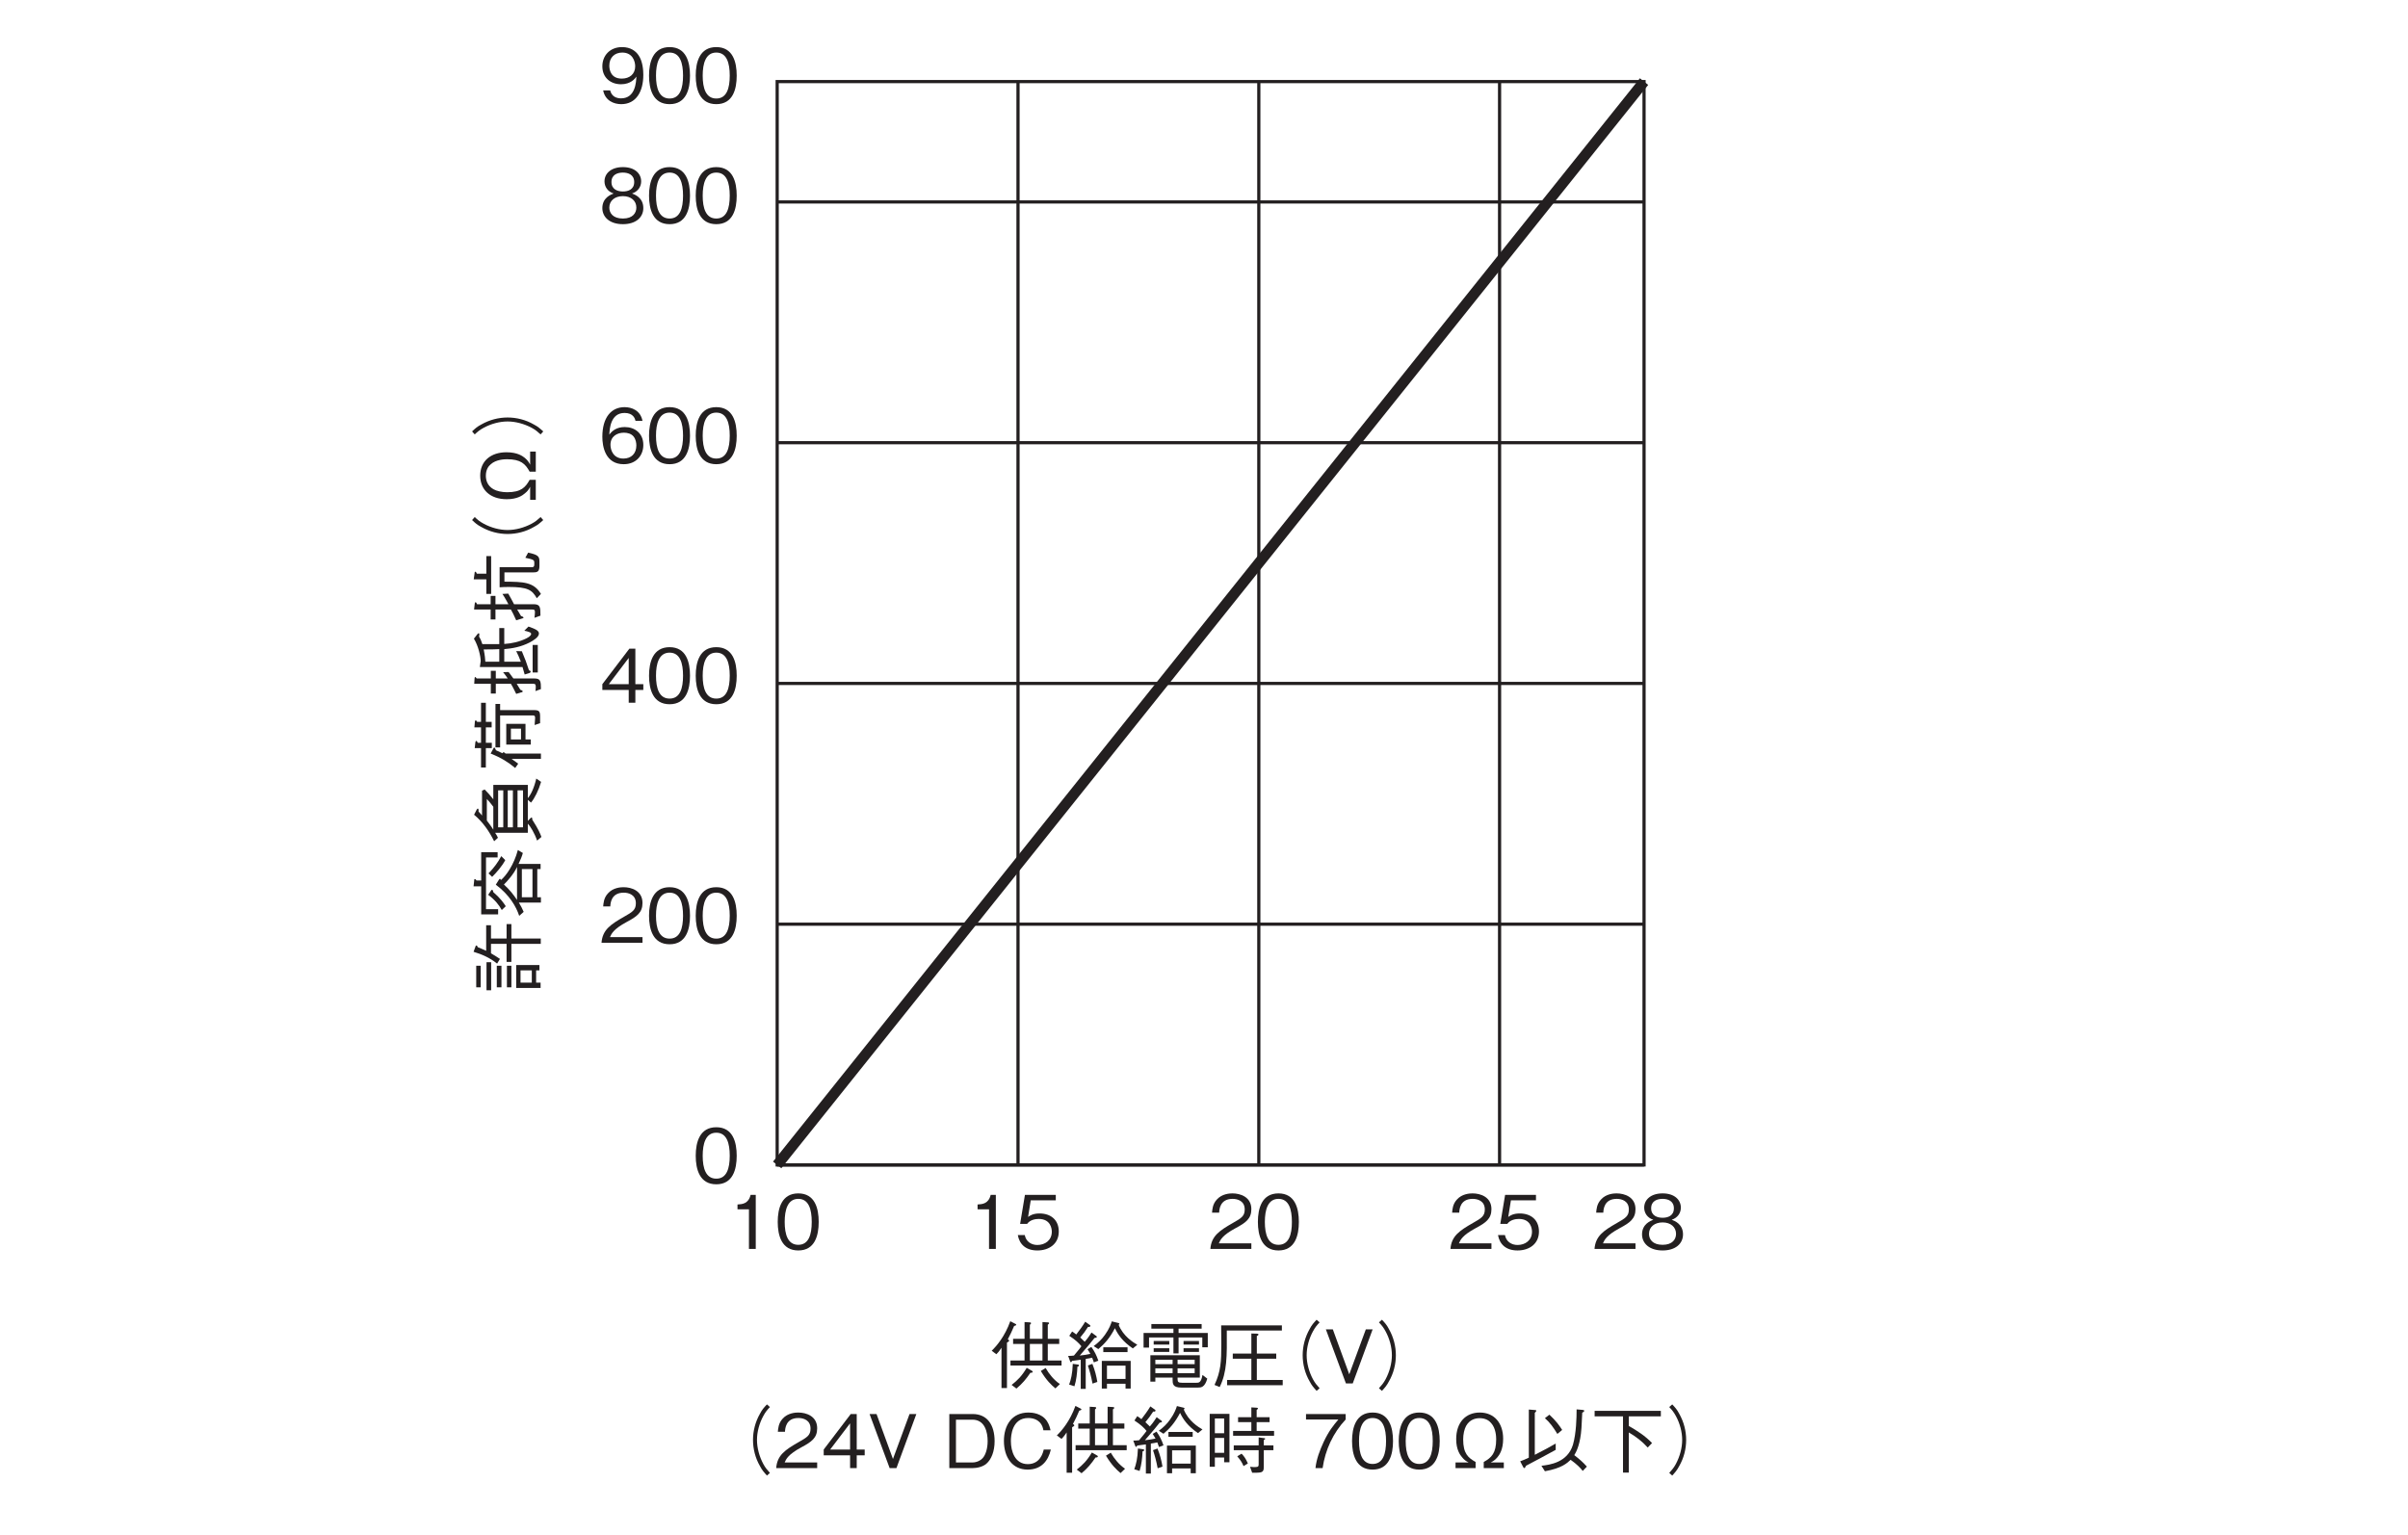 <?xml version="1.0" encoding="UTF-8"?>
<svg xmlns="http://www.w3.org/2000/svg" xmlns:xlink="http://www.w3.org/1999/xlink" width="226.77pt" height="144.57pt" viewBox="0 0 226.77 144.57" version="1.2">
<defs>
<g>
<symbol overflow="visible" id="glyph0-0">
<path style="stroke:none;" d="M 0.703 0.844 L 6.281 0.844 L 6.281 -6.141 L 0.703 -6.141 Z M 3.5 -2.938 L 1.266 -5.797 L 5.719 -5.797 Z M 3.719 -2.656 L 5.938 -5.516 L 5.938 0.203 Z M 1.266 0.484 L 3.5 -2.375 L 5.719 0.484 Z M 1.047 -5.516 L 3.266 -2.656 L 1.047 0.203 Z M 1.047 -5.516 "/>
</symbol>
<symbol overflow="visible" id="glyph0-1">
<path style="stroke:none;" d="M 2.594 0 L 2.594 -5.094 L 2.109 -5.094 C 1.906 -4.25 1.328 -4.219 0.875 -4.188 L 0.875 -3.734 L 1.953 -3.734 L 1.953 0 Z M 2.594 0 "/>
</symbol>
<symbol overflow="visible" id="glyph0-2">
<path style="stroke:none;" d="M 4.125 -2.547 C 4.125 -3.828 3.766 -5.234 2.203 -5.234 C 0.641 -5.234 0.266 -3.828 0.266 -2.547 C 0.266 -1.266 0.641 0.141 2.203 0.141 C 3.766 0.141 4.125 -1.266 4.125 -2.547 Z M 3.469 -2.547 C 3.469 -1.359 3.188 -0.391 2.203 -0.391 C 1.219 -0.391 0.922 -1.359 0.922 -2.547 C 0.922 -3.688 1.203 -4.719 2.203 -4.719 C 3.188 -4.719 3.469 -3.734 3.469 -2.547 Z M 3.469 -2.547 "/>
</symbol>
<symbol overflow="visible" id="glyph0-3">
<path style="stroke:none;" d="M 4.125 -1.641 C 4.125 -2.75 3.359 -3.344 2.312 -3.344 C 1.703 -3.344 1.406 -3.141 1.234 -3.016 L 1.484 -4.578 L 3.844 -4.578 L 3.844 -5.094 L 0.938 -5.094 L 0.484 -2.359 L 1.141 -2.359 C 1.422 -2.75 1.922 -2.828 2.234 -2.828 C 3.391 -2.828 3.469 -1.859 3.469 -1.625 C 3.469 -0.812 2.828 -0.375 2.109 -0.375 C 1.531 -0.375 1.031 -0.703 0.922 -1.312 L 0.266 -1.312 C 0.422 -0.438 1.016 0.141 2.109 0.141 C 3.203 0.141 4.125 -0.469 4.125 -1.641 Z M 4.125 -1.641 "/>
</symbol>
<symbol overflow="visible" id="glyph0-4">
<path style="stroke:none;" d="M 4.047 0 L 4.047 -0.531 L 0.984 -0.531 C 1.125 -0.844 1.297 -1.281 2.578 -1.969 C 3.516 -2.469 4.047 -2.844 4.047 -3.75 C 4.047 -4.906 3 -5.234 2.266 -5.234 C 2.016 -5.234 1.281 -5.203 0.797 -4.656 C 0.391 -4.219 0.375 -3.719 0.344 -3.422 L 1.016 -3.422 C 1.031 -3.703 1.078 -4.719 2.281 -4.719 C 2.766 -4.719 3.422 -4.516 3.422 -3.719 C 3.422 -3.078 3.078 -2.891 2.312 -2.453 C 1.031 -1.719 0.281 -1.219 0.188 0 Z M 4.047 0 "/>
</symbol>
<symbol overflow="visible" id="glyph0-5">
<path style="stroke:none;" d="M 4.125 -1.375 C 4.125 -2.359 3.312 -2.656 3.062 -2.75 C 3.625 -2.938 3.922 -3.391 3.922 -3.891 C 3.922 -4.609 3.344 -5.234 2.203 -5.234 C 1.094 -5.234 0.469 -4.641 0.469 -3.891 C 0.469 -3.375 0.781 -2.922 1.328 -2.75 C 1.094 -2.656 0.266 -2.359 0.266 -1.375 C 0.266 -0.531 0.953 0.141 2.203 0.141 C 3.422 0.141 4.125 -0.5 4.125 -1.375 Z M 3.266 -3.828 C 3.266 -3.109 2.672 -2.938 2.203 -2.938 C 1.719 -2.938 1.125 -3.125 1.125 -3.828 C 1.125 -4.531 1.703 -4.719 2.203 -4.719 C 2.688 -4.719 3.266 -4.531 3.266 -3.828 Z M 3.469 -1.422 C 3.469 -0.922 3.141 -0.391 2.203 -0.391 C 1.25 -0.391 0.922 -0.922 0.922 -1.422 C 0.922 -2.078 1.453 -2.5 2.203 -2.5 C 2.984 -2.5 3.469 -2.047 3.469 -1.422 Z M 3.469 -1.422 "/>
</symbol>
<symbol overflow="visible" id="glyph0-6">
<path style="stroke:none;" d="M 4.125 -1.203 L 4.125 -1.75 L 3.375 -1.75 L 3.375 -5.094 L 2.812 -5.094 L 0.266 -1.75 L 0.266 -1.203 L 2.75 -1.203 L 2.75 0 L 3.375 0 L 3.375 -1.203 Z M 2.75 -1.75 L 0.875 -1.75 L 2.75 -4.219 Z M 2.75 -1.75 "/>
</symbol>
<symbol overflow="visible" id="glyph0-7">
<path style="stroke:none;" d="M 4.125 -1.672 C 4.125 -2.797 3.297 -3.359 2.375 -3.359 C 1.625 -3.359 1.188 -3.016 0.922 -2.641 C 0.953 -3.156 1.016 -4.688 2.359 -4.688 C 3.188 -4.688 3.344 -4.141 3.391 -3.938 L 4.047 -3.938 C 3.859 -4.938 3.016 -5.234 2.359 -5.234 C 1.094 -5.234 0.266 -4.25 0.266 -2.438 C 0.266 -1.547 0.531 0.141 2.281 0.141 C 3.422 0.141 4.125 -0.656 4.125 -1.672 Z M 3.469 -1.625 C 3.469 -0.859 2.984 -0.391 2.25 -0.391 C 1.312 -0.391 1.031 -1.172 1.031 -1.688 C 1.031 -2.469 1.641 -2.828 2.297 -2.828 C 2.641 -2.828 3 -2.734 3.219 -2.453 C 3.422 -2.188 3.469 -1.844 3.469 -1.625 Z M 3.469 -1.625 "/>
</symbol>
<symbol overflow="visible" id="glyph0-8">
<path style="stroke:none;" d="M 4.125 -2.625 C 4.125 -3.016 4.078 -3.891 3.672 -4.469 C 3.422 -4.844 2.938 -5.234 2.125 -5.234 C 0.984 -5.234 0.266 -4.438 0.266 -3.422 C 0.266 -2.312 1.094 -1.734 2.016 -1.734 C 2.953 -1.734 3.344 -2.266 3.469 -2.453 C 3.453 -1.938 3.375 -0.406 2.031 -0.406 C 1.203 -0.406 1.062 -0.969 1 -1.156 L 0.344 -1.156 C 0.531 -0.188 1.344 0.141 2.047 0.141 C 3.438 0.141 4.125 -1.031 4.125 -2.625 Z M 3.359 -3.422 C 3.359 -2.688 2.828 -2.266 2.094 -2.266 C 1.094 -2.266 0.922 -3.047 0.922 -3.484 C 0.922 -4.266 1.438 -4.719 2.141 -4.719 C 3.109 -4.719 3.359 -3.906 3.359 -3.422 Z M 3.359 -3.422 "/>
</symbol>
<symbol overflow="visible" id="glyph0-9">
<path style="stroke:none;" d="M 6.703 -1.688 L 6.703 -2.156 L 5.406 -2.156 L 5.406 -3.719 L 6.484 -3.719 L 6.484 -4.203 L 5.406 -4.203 L 5.406 -5.531 C 5.469 -5.578 5.531 -5.625 5.531 -5.672 C 5.531 -5.75 5.438 -5.75 5.406 -5.75 L 4.906 -5.781 L 4.906 -4.203 L 3.719 -4.203 L 3.719 -5.531 C 3.766 -5.562 3.828 -5.609 3.828 -5.672 C 3.828 -5.734 3.766 -5.75 3.719 -5.75 L 3.219 -5.781 L 3.219 -4.203 L 2.141 -4.203 L 2.141 -3.719 L 3.219 -3.719 L 3.219 -2.156 L 1.891 -2.156 L 1.891 -1.688 Z M 4.906 -2.156 L 3.719 -2.156 L 3.719 -3.719 L 4.906 -3.719 Z M 6.547 0.062 C 5.984 -0.328 5.547 -0.859 5.203 -1.453 L 4.75 -1.172 C 5.281 -0.281 5.766 0.172 6.125 0.469 Z M 2.438 -5.531 C 2.438 -5.562 2.391 -5.594 2.359 -5.609 L 1.875 -5.859 C 1.359 -4.422 0.594 -3.531 0.125 -3.078 L 0.562 -2.75 C 0.797 -2.984 0.891 -3.125 1.047 -3.359 L 1.047 0.438 L 1.562 0.438 L 1.562 -3.844 C 1.75 -3.969 1.766 -3.969 1.766 -4.016 C 1.766 -4.078 1.703 -4.125 1.641 -4.156 C 1.875 -4.609 2.031 -4.906 2.234 -5.406 C 2.406 -5.453 2.438 -5.484 2.438 -5.531 Z M 3.984 -1.094 C 3.984 -1.156 3.922 -1.188 3.891 -1.203 L 3.422 -1.469 C 2.969 -0.703 2.562 -0.297 2 0.141 L 2.453 0.484 C 3.016 0.016 3.375 -0.422 3.766 -1 C 3.844 -1 3.984 -1 3.984 -1.094 Z M 3.984 -1.094 "/>
</symbol>
<symbol overflow="visible" id="glyph0-10">
<path style="stroke:none;" d="M 6.234 0.484 L 6.234 -2.125 L 3.516 -2.125 L 3.516 0.484 L 4 0.484 L 4 0.031 L 5.75 0.031 L 5.75 0.484 Z M 5.75 -0.422 L 4 -0.422 L 4 -1.672 L 5.75 -1.672 Z M 3.188 -2.141 C 3.016 -2.656 2.828 -3.016 2.531 -3.438 L 2.172 -3.219 C 2.344 -2.969 2.391 -2.844 2.438 -2.781 C 2.109 -2.703 1.828 -2.672 1.438 -2.625 C 2.062 -3.328 2.625 -4.016 2.828 -4.281 C 2.938 -4.297 3.047 -4.312 3.047 -4.375 C 3.047 -4.422 3.016 -4.469 2.969 -4.484 L 2.547 -4.797 C 2.25 -4.328 2.047 -4.078 1.906 -3.922 C 1.609 -4.219 1.578 -4.25 1.484 -4.328 C 1.766 -4.656 1.969 -4.938 2.219 -5.328 C 2.312 -5.312 2.438 -5.312 2.438 -5.422 C 2.438 -5.469 2.406 -5.484 2.391 -5.5 L 1.953 -5.812 C 1.703 -5.391 1.406 -5 1.109 -4.609 C 0.938 -4.75 0.844 -4.812 0.719 -4.891 L 0.453 -4.484 C 1.047 -4.094 1.359 -3.797 1.594 -3.5 C 1.469 -3.328 1.375 -3.203 0.891 -2.625 C 0.656 -2.594 0.531 -2.594 0.344 -2.594 L 0.516 -2.125 C 0.531 -2.078 0.562 -2 0.609 -2 C 0.641 -2 0.656 -2.016 0.719 -2.125 C 0.906 -2.156 1.266 -2.203 1.531 -2.234 L 1.531 0.516 L 2 0.516 L 2 -2.312 C 2.25 -2.344 2.375 -2.375 2.609 -2.422 C 2.656 -2.297 2.688 -2.203 2.766 -1.984 Z M 1.375 -1.688 C 1.375 -1.766 1.266 -1.781 1.234 -1.781 L 0.781 -1.844 C 0.75 -0.906 0.609 -0.359 0.438 0.109 L 0.938 0.266 C 1.125 -0.328 1.188 -0.953 1.219 -1.578 C 1.281 -1.594 1.375 -1.625 1.375 -1.688 Z M 6.859 -3.641 C 6.484 -3.859 5.531 -4.438 5.094 -5.531 C 5.125 -5.531 5.172 -5.562 5.172 -5.609 C 5.172 -5.672 5.109 -5.688 5.031 -5.703 L 4.453 -5.844 C 4.391 -5.625 4.219 -5.141 3.812 -4.578 C 3.516 -4.156 3.156 -3.812 2.75 -3.516 L 3.188 -3.234 C 3.75 -3.703 4.266 -4.266 4.75 -5.203 C 5.031 -4.609 5.469 -3.953 6.438 -3.297 Z M 5.938 -2.953 L 5.938 -3.406 L 3.656 -3.406 L 3.656 -2.953 Z M 3.094 -0.141 C 3 -0.703 2.875 -1.219 2.625 -1.844 L 2.203 -1.688 C 2.391 -1.125 2.516 -0.641 2.641 0.016 Z M 3.094 -0.141 "/>
</symbol>
<symbol overflow="visible" id="glyph0-11">
<path style="stroke:none;" d="M 5.766 -0.547 L 5.766 -2.656 L 1.109 -2.656 L 1.109 -0.172 L 1.578 -0.172 L 1.578 -0.547 L 3.203 -0.547 L 3.203 -0.375 C 3.203 0.016 3.203 0.391 4.016 0.391 L 5.594 0.391 C 5.859 0.391 6.234 0.391 6.469 -0.453 L 6.016 -0.797 C 5.891 -0.062 5.672 -0.062 5.438 -0.062 L 4.094 -0.062 C 3.75 -0.062 3.672 -0.141 3.672 -0.391 L 3.672 -0.547 Z M 1.578 -1.812 L 1.578 -2.234 L 3.203 -2.234 L 3.203 -1.812 Z M 5.281 -1.812 L 3.672 -1.812 L 3.672 -2.234 L 5.281 -2.234 Z M 1.578 -0.969 L 1.578 -1.422 L 3.203 -1.422 L 3.203 -0.969 Z M 3.672 -0.969 L 3.672 -1.422 L 5.281 -1.422 L 5.281 -0.969 Z M 3.281 -2.828 L 3.766 -2.828 L 3.766 -4.328 L 6 -4.328 L 6 -3.406 L 6.516 -3.406 L 6.516 -4.75 L 3.766 -4.75 L 3.766 -5.156 L 5.938 -5.156 L 5.938 -5.594 L 1.203 -5.594 L 1.203 -5.156 L 3.281 -5.156 L 3.281 -4.75 L 0.469 -4.75 L 0.469 -3.375 L 0.984 -3.375 L 0.984 -4.328 L 3.281 -4.328 Z M 2.891 -3.656 L 2.891 -4 L 1.422 -4 L 1.422 -3.656 Z M 2.891 -2.969 L 2.891 -3.312 L 1.422 -3.312 L 1.422 -2.969 Z M 5.688 -3.656 L 5.688 -4 L 4.234 -4 L 4.234 -3.656 Z M 5.688 -2.969 L 5.688 -3.312 L 4.234 -3.312 L 4.234 -2.969 Z M 5.688 -2.969 "/>
</symbol>
<symbol overflow="visible" id="glyph0-12">
<path style="stroke:none;" d="M 6.594 0.172 L 6.594 -0.328 L 4.156 -0.328 L 4.156 -2.328 L 5.984 -2.328 L 5.984 -2.812 L 4.156 -2.812 L 4.156 -4.469 C 4.219 -4.484 4.312 -4.547 4.312 -4.609 C 4.312 -4.672 4.219 -4.672 4.188 -4.688 L 3.641 -4.703 L 3.641 -2.812 L 1.891 -2.812 L 1.891 -2.328 L 3.641 -2.328 L 3.641 -0.328 L 1.359 -0.328 L 1.359 0.172 Z M 6.516 -4.984 L 6.516 -5.469 L 0.797 -5.469 C 0.812 -4.281 0.812 -4 0.812 -3.688 C 0.812 -2.047 0.766 -1.141 0.172 0.141 L 0.656 0.344 C 1.359 -1.078 1.344 -2.562 1.328 -4.984 Z M 6.516 -4.984 "/>
</symbol>
<symbol overflow="visible" id="glyph0-13">
<path style="stroke:none;" d="M 6.297 -6 C 6.016 -5.703 5.844 -5.516 5.641 -5.125 C 5.203 -4.359 4.984 -3.5 4.984 -2.656 C 4.984 -1.812 5.203 -0.938 5.641 -0.188 C 5.844 0.203 6.016 0.391 6.297 0.703 L 6.578 0.453 C 6.312 0.156 6.156 -0.016 5.953 -0.391 C 5.578 -1.094 5.359 -1.906 5.359 -2.656 C 5.359 -3.406 5.578 -4.219 5.953 -4.906 C 6.156 -5.281 6.312 -5.469 6.578 -5.75 Z M 6.297 -6 "/>
</symbol>
<symbol overflow="visible" id="glyph0-14">
<path style="stroke:none;" d="M 4.594 -5.094 L 3.953 -5.094 L 2.391 -0.859 L 0.844 -5.094 L 0.188 -5.094 L 2.078 0 L 2.719 0 Z M 4.594 -5.094 "/>
</symbol>
<symbol overflow="visible" id="glyph0-15">
<path style="stroke:none;" d="M 0.688 0.703 C 0.969 0.391 1.141 0.203 1.344 -0.188 C 1.781 -0.938 2 -1.812 2 -2.656 C 2 -3.5 1.781 -4.359 1.344 -5.125 C 1.141 -5.516 0.969 -5.703 0.688 -6 L 0.406 -5.75 C 0.672 -5.469 0.828 -5.281 1.031 -4.906 C 1.406 -4.219 1.625 -3.406 1.625 -2.656 C 1.625 -1.906 1.406 -1.094 1.031 -0.391 C 0.828 -0.016 0.672 0.156 0.406 0.453 Z M 0.688 0.703 "/>
</symbol>
<symbol overflow="visible" id="glyph0-16">
<path style="stroke:none;" d=""/>
</symbol>
<symbol overflow="visible" id="glyph0-17">
<path style="stroke:none;" d="M 4.859 -2.531 C 4.859 -4.047 4.188 -5.094 2.781 -5.094 L 0.594 -5.094 L 0.594 0 L 2.781 0 C 3.172 0 3.75 -0.109 4.094 -0.422 C 4.547 -0.812 4.859 -1.578 4.859 -2.531 Z M 4.203 -2.547 C 4.203 -1.844 4.016 -1.25 3.734 -0.938 C 3.562 -0.734 3.188 -0.531 2.766 -0.531 L 1.219 -0.531 L 1.219 -4.562 L 2.766 -4.562 C 3.953 -4.562 4.203 -3.375 4.203 -2.547 Z M 4.203 -2.547 "/>
</symbol>
<symbol overflow="visible" id="glyph0-18">
<path style="stroke:none;" d="M 4.859 -1.75 L 4.188 -1.75 C 4.125 -1.484 3.875 -0.375 2.688 -0.375 C 1.484 -0.375 1.094 -1.562 1.094 -2.547 C 1.094 -3.031 1.188 -4.719 2.734 -4.719 C 3.281 -4.719 4 -4.5 4.156 -3.562 L 4.828 -3.562 C 4.781 -3.75 4.719 -4.078 4.484 -4.438 C 3.984 -5.172 3.094 -5.234 2.75 -5.234 C 1.172 -5.234 0.438 -4.016 0.438 -2.562 C 0.438 -1.047 1.203 0.141 2.672 0.141 C 3.969 0.141 4.609 -0.688 4.859 -1.75 Z M 4.859 -1.75 "/>
</symbol>
<symbol overflow="visible" id="glyph0-19">
<path style="stroke:none;" d="M 0.562 -0.125 L 1.047 -0.125 L 1.047 -1 L 1.922 -1 L 1.922 -0.547 L 2.422 -0.547 L 2.422 -5.109 L 0.562 -5.109 Z M 1.922 -3.281 L 1.047 -3.281 L 1.047 -4.672 L 1.922 -4.672 Z M 1.922 -1.438 L 1.047 -1.438 L 1.047 -2.844 L 1.922 -2.844 Z M 4.484 -4.797 L 3.234 -4.797 L 3.234 -4.328 L 4.484 -4.328 L 4.484 -3.5 L 2.766 -3.5 L 2.766 -3.047 L 6.625 -3.047 L 6.625 -3.5 L 4.984 -3.5 L 4.984 -4.328 L 6.203 -4.328 L 6.203 -4.797 L 4.984 -4.797 L 4.984 -5.484 C 5.078 -5.547 5.109 -5.578 5.109 -5.609 C 5.109 -5.672 5.031 -5.688 4.984 -5.688 L 4.484 -5.719 Z M 2.828 -1.688 L 5.172 -1.688 L 5.172 -0.391 C 5.172 -0.203 5.172 -0.094 4.828 -0.094 C 4.766 -0.094 4.609 -0.094 4.359 -0.125 L 4.562 0.438 C 4.812 0.438 5.203 0.438 5.328 0.406 C 5.594 0.359 5.656 0.203 5.656 -0.109 L 5.656 -1.688 L 6.562 -1.688 L 6.562 -2.141 L 5.656 -2.141 L 5.656 -2.641 C 5.766 -2.703 5.781 -2.719 5.781 -2.766 C 5.781 -2.812 5.734 -2.828 5.625 -2.828 L 5.172 -2.891 L 5.172 -2.141 L 2.828 -2.141 Z M 3.156 -1.109 C 3.484 -0.734 3.609 -0.516 3.75 -0.188 L 4.156 -0.438 C 3.953 -0.922 3.75 -1.172 3.562 -1.359 Z M 3.156 -1.109 "/>
</symbol>
<symbol overflow="visible" id="glyph0-20">
<path style="stroke:none;" d="M 4.062 -4.578 L 4.062 -5.094 L 0.328 -5.094 L 0.328 -4.578 L 3.375 -4.578 C 2.906 -4.016 2.484 -3.516 1.984 -2.453 C 1.625 -1.672 1.312 -0.859 1.219 0 L 1.891 0 C 2.141 -1.719 2.875 -3.312 4.062 -4.578 Z M 4.062 -4.578 "/>
</symbol>
<symbol overflow="visible" id="glyph0-21">
<path style="stroke:none;" d="M 4.531 -0.531 C 4.812 -0.672 4.953 -0.781 5.172 -1.031 C 5.344 -1.25 5.703 -1.719 5.703 -2.766 C 5.703 -4.234 4.875 -5.234 3.5 -5.234 C 2.172 -5.234 1.281 -4.297 1.281 -2.734 C 1.281 -1.734 1.641 -1.25 1.828 -1.031 C 2.031 -0.781 2.172 -0.672 2.453 -0.531 L 1.219 -0.531 L 1.219 0 L 3.109 0 L 3.109 -0.578 C 2.406 -0.969 1.938 -1.375 1.938 -2.703 C 1.938 -3.188 2.047 -3.672 2.219 -3.984 C 2.562 -4.578 3.094 -4.703 3.5 -4.703 C 4.062 -4.703 4.406 -4.453 4.578 -4.234 C 5.016 -3.75 5.047 -2.969 5.047 -2.719 C 5.047 -1.406 4.609 -0.984 3.875 -0.578 L 3.875 0 L 5.766 0 L 5.766 -0.531 Z M 4.531 -0.531 "/>
</symbol>
<symbol overflow="visible" id="glyph0-22">
<path style="stroke:none;" d="M 4.281 -3.594 C 4.016 -4.016 3.672 -4.484 3.078 -5.031 L 2.656 -4.703 C 3.156 -4.266 3.453 -3.828 3.828 -3.219 Z M 6.609 -0.141 C 6.234 -0.562 5.891 -0.859 5.422 -1.219 C 5.562 -1.453 5.891 -2 6.047 -3.234 C 6.094 -3.609 6.094 -3.625 6.172 -5.219 C 6.25 -5.266 6.359 -5.312 6.359 -5.391 C 6.359 -5.469 6.281 -5.469 6.188 -5.484 L 5.641 -5.531 C 5.641 -4.766 5.609 -3.281 5.297 -2.203 C 4.781 -0.516 3.109 -0.312 2.328 -0.219 L 2.656 0.297 C 4.234 0.016 4.75 -0.469 5.078 -0.781 C 5.672 -0.359 5.984 -0.031 6.219 0.266 Z M 3.672 -1.719 L 3.672 -2.312 C 3.188 -2.031 2.625 -1.719 1.703 -1.25 L 1.703 -5.203 C 1.766 -5.266 1.844 -5.344 1.844 -5.406 C 1.844 -5.469 1.734 -5.469 1.719 -5.469 L 1.141 -5.516 L 1.141 -0.984 C 0.734 -0.797 0.594 -0.734 0.328 -0.641 L 0.594 -0.125 C 0.656 -0.016 0.672 0 0.703 0 C 0.781 0 0.828 -0.109 0.875 -0.219 C 1.812 -0.703 2.75 -1.219 3.672 -1.719 Z M 3.672 -1.719 "/>
</symbol>
<symbol overflow="visible" id="glyph0-23">
<path style="stroke:none;" d="M 6.594 -4.875 L 6.594 -5.391 L 0.359 -5.391 L 0.359 -4.875 L 3.031 -4.875 L 3.031 0.422 L 3.578 0.422 L 3.578 -3.359 C 4.297 -2.922 4.766 -2.578 5.359 -1.938 L 5.766 -2.359 C 5.141 -3.016 4.375 -3.516 3.578 -3.969 L 3.578 -4.875 Z M 6.594 -4.875 "/>
</symbol>
<symbol overflow="visible" id="glyph1-0">
<path style="stroke:none;" d="M 0.844 -0.703 L 0.844 -6.281 L -6.141 -6.281 L -6.141 -0.703 Z M -2.938 -3.5 L -5.797 -1.266 L -5.797 -5.719 Z M -2.656 -3.719 L -5.516 -5.938 L 0.203 -5.938 Z M 0.484 -1.266 L -2.375 -3.5 L 0.484 -5.719 Z M -5.516 -1.047 L -2.656 -3.266 L 0.203 -1.047 Z M -5.516 -1.047 "/>
</symbol>
<symbol overflow="visible" id="glyph1-1">
<path style="stroke:none;" d="M -2.297 -6.625 L -2.75 -6.625 L -2.75 -5.266 L -4.219 -5.266 L -4.219 -6.516 L -4.672 -6.516 L -4.672 -4.109 C -5.047 -4.281 -5.312 -4.391 -5.469 -4.453 C -5.5 -4.547 -5.531 -4.609 -5.594 -4.609 C -5.656 -4.609 -5.672 -4.547 -5.688 -4.484 L -5.859 -4.016 C -5.094 -3.781 -4.375 -3.484 -3.641 -2.906 L -3.375 -3.344 C -3.547 -3.453 -3.812 -3.641 -4.219 -3.875 L -4.219 -4.766 L -2.75 -4.766 L -2.75 -3.062 L -2.297 -3.062 L -2.297 -4.766 L 0.469 -4.766 L 0.469 -5.266 L -2.297 -5.266 Z M -2.297 -2.703 L -2.719 -2.703 L -2.719 -0.672 L -2.297 -0.672 Z M 0.344 -2.766 L -1.844 -2.766 L -1.844 -0.609 L 0.453 -0.609 L 0.453 -1.109 L 0.031 -1.109 L 0.031 -2.266 L 0.344 -2.266 Z M -0.375 -2.266 L -0.375 -1.109 L -1.438 -1.109 L -1.438 -2.266 Z M -5.188 -2.703 L -5.609 -2.703 L -5.609 -0.672 L -5.188 -0.672 Z M -4.203 -3.031 L -4.641 -3.031 L -4.641 -0.391 L -4.203 -0.391 Z M -3.234 -2.703 L -3.672 -2.703 L -3.672 -0.672 L -3.234 -0.672 Z M -3.234 -2.703 "/>
</symbol>
<symbol overflow="visible" id="glyph1-2">
<path style="stroke:none;" d="M -1.688 -6.625 C -2.047 -5.25 -2.797 -4.188 -3.297 -3.781 C -3.297 -3.828 -3.297 -3.906 -3.375 -3.906 C -3.422 -3.906 -3.453 -3.859 -3.469 -3.828 L -3.766 -3.359 C -2.469 -2.391 -1.844 -1.281 -1.562 -0.422 L -1.141 -0.797 C -1.281 -1.109 -1.406 -1.375 -1.594 -1.672 L 0.484 -1.672 L 0.484 -2.172 L 0.141 -2.172 L 0.141 -4.828 L 0.453 -4.828 L 0.453 -5.312 L -1.625 -5.312 C -1.422 -5.734 -1.297 -6.047 -1.219 -6.344 Z M -1.766 -5.031 L -1.766 -1.922 C -2.094 -2.406 -2.438 -2.859 -3 -3.375 C -2.703 -3.656 -2.047 -4.391 -1.766 -5.031 Z M -0.312 -4.828 L -0.312 -2.172 L -1.312 -2.172 L -1.312 -4.828 Z M -3.25 -6.047 C -3.562 -5.469 -3.906 -4.984 -4.453 -4.422 L -4.109 -4.094 C -3.688 -4.516 -3.156 -5.125 -2.875 -5.672 Z M -3.594 -6.422 L -5.141 -6.422 L -5.141 -3.75 L -5.578 -3.75 C -5.609 -3.781 -5.672 -3.891 -5.734 -3.891 C -5.797 -3.891 -5.797 -3.828 -5.797 -3.797 L -5.859 -3.203 L -5.141 -3.203 L -5.141 -0.562 L -3.547 -0.562 L -3.547 -1.047 L -4.688 -1.047 L -4.688 -5.922 L -3.594 -5.922 Z M -4.125 -2.875 C -4.156 -2.875 -4.203 -2.844 -4.219 -2.797 L -4.484 -2.406 C -3.797 -1.891 -3.453 -1.422 -3.203 -0.969 L -2.828 -1.328 C -3.016 -1.625 -3.344 -2.094 -4 -2.656 C -4.031 -2.797 -4.047 -2.875 -4.125 -2.875 Z M -4.125 -2.875 "/>
</symbol>
<symbol overflow="visible" id="glyph1-3">
<path style="stroke:none;" d="M 0.047 -6.375 C -0.156 -5.5 -0.453 -4.875 -0.75 -4.531 L -0.75 -5.781 L -4 -5.781 L -4 -4.422 C -4.312 -4.812 -4.5 -5.031 -4.812 -5.344 L -5.062 -5.234 L -5.062 -2.891 C -5.172 -3.031 -5.25 -3.125 -5.391 -3.266 C -5.375 -3.5 -5.406 -3.547 -5.469 -3.547 C -5.5 -3.547 -5.531 -3.5 -5.562 -3.453 L -5.812 -2.969 C -5 -2.297 -4.391 -1.422 -3.922 -0.469 L -3.562 -0.797 C -3.641 -0.969 -3.719 -1.109 -3.828 -1.266 L -0.75 -1.266 L -0.75 -2.125 C -0.516 -1.891 -0.109 -1.219 0.125 -0.531 L 0.531 -0.875 C 0.422 -1.172 0.266 -1.578 -0.328 -2.5 C -0.328 -2.609 -0.328 -2.703 -0.406 -2.703 C -0.422 -2.703 -0.438 -2.703 -0.469 -2.672 L -0.75 -2.391 L -0.75 -4.375 L -0.453 -4.109 C -0.109 -4.516 0.266 -5.266 0.5 -6.062 Z M -3.062 -1.781 L -3.547 -1.781 L -3.547 -5.266 L -3.062 -5.266 Z M -2.156 -1.781 L -2.641 -1.781 L -2.641 -5.266 L -2.156 -5.266 Z M -1.719 -1.781 L -1.719 -5.266 L -1.203 -5.266 L -1.203 -1.781 Z M -4.609 -4.453 C -4.406 -4.234 -4.234 -4.031 -4 -3.719 L -4 -1.562 C -4.219 -1.922 -4.547 -2.328 -4.609 -2.422 Z M -4.609 -4.453 "/>
</symbol>
<symbol overflow="visible" id="glyph1-4">
<path style="stroke:none;" d="M -0.969 -4.547 L -2.781 -4.547 L -2.781 -2.594 L -0.469 -2.594 L -0.469 -3.078 L -0.969 -3.078 Z M -1.391 -4.094 L -1.391 -3.078 L -2.344 -3.078 L -2.344 -4.094 Z M -4.703 -6.531 L -5.156 -6.531 L -5.156 -4.734 L -5.516 -4.734 C -5.609 -4.859 -5.609 -4.875 -5.656 -4.875 C -5.703 -4.875 -5.719 -4.828 -5.734 -4.781 L -5.781 -4.219 L -5.156 -4.219 L -5.156 -2.766 L -5.469 -2.766 C -5.516 -2.891 -5.547 -2.938 -5.609 -2.938 C -5.656 -2.938 -5.672 -2.859 -5.688 -2.828 L -5.75 -2.266 L -5.156 -2.266 L -5.156 -0.438 L -4.703 -0.438 L -4.703 -2.266 L -4.141 -2.266 L -4.141 -2.766 L -4.703 -2.766 L -4.703 -4.219 L -4.156 -4.219 L -4.156 -4.734 L -4.703 -4.734 Z M -3.359 -6.422 L -3.797 -6.422 L -3.797 -2.328 L -3.359 -2.328 L -3.359 -5.344 L -0.328 -5.344 C -0.172 -5.344 -0.062 -5.344 -0.062 -5.109 C -0.062 -5 -0.078 -4.844 -0.109 -4.438 L 0.406 -4.609 L 0.406 -5.219 C 0.406 -5.734 0.328 -5.844 -0.203 -5.844 L -3.359 -5.844 Z M -3.906 -2.312 C -3.953 -2.312 -3.984 -2.266 -4.016 -2.188 L -4.25 -1.75 C -3.219 -1.344 -2.562 -0.906 -1.938 -0.391 L -1.656 -0.797 C -1.844 -0.938 -2.094 -1.125 -2.281 -1.25 L 0.484 -1.25 L 0.484 -1.75 L -2.844 -1.75 C -2.906 -1.797 -2.984 -1.875 -3.031 -1.875 C -3.094 -1.875 -3.109 -1.812 -3.141 -1.781 C -3.375 -1.891 -3.469 -1.938 -3.75 -2.062 C -3.844 -2.281 -3.859 -2.312 -3.906 -2.312 Z M -3.906 -2.312 "/>
</symbol>
<symbol overflow="visible" id="glyph1-5">
<path style="stroke:none;" d="M -0.688 -6.734 L -1.078 -6.344 C -0.938 -6.312 -0.734 -6.266 -0.625 -6.219 C -0.578 -6.203 -0.438 -6.156 -0.438 -6.047 C -0.438 -5.859 -0.703 -5.719 -0.906 -5.609 C -1.547 -5.297 -2.25 -5.141 -2.969 -5.094 L -2.969 -6.594 L -3.438 -6.594 L -3.438 -5.078 C -3.75 -5.078 -4.672 -5.078 -5.031 -5.078 C -5.141 -5.422 -5.219 -5.594 -5.344 -5.797 C -5.328 -5.844 -5.312 -5.938 -5.312 -5.969 C -5.312 -6.047 -5.344 -6.109 -5.375 -6.109 C -5.391 -6.109 -5.438 -6.078 -5.484 -6.031 L -5.828 -5.594 C -5.406 -4.906 -5.188 -3.906 -5.188 -3.484 L -5.266 -2.922 L -1.25 -2.922 C -1.172 -2.672 -1.125 -2.469 -1.047 -2.219 L -0.594 -2.359 C -0.531 -2.375 -0.484 -2.422 -0.484 -2.484 C -0.484 -2.578 -0.578 -2.594 -0.641 -2.609 C -0.844 -3.25 -1.031 -3.75 -1.312 -4.406 L -1.844 -4.422 C -1.688 -4.109 -1.562 -3.828 -1.406 -3.422 L -2.969 -3.422 L -2.969 -4.609 C -2.203 -4.672 -1.406 -4.812 -0.578 -5.234 C -0.25 -5.406 0.297 -5.734 0.297 -6.078 C 0.297 -6.344 -0.016 -6.5 -0.688 -6.734 Z M -3.438 -4.609 L -3.438 -3.422 L -4.75 -3.422 C -4.766 -3.688 -4.797 -4.031 -4.906 -4.578 C -4.031 -4.578 -3.75 -4.594 -3.438 -4.609 Z M -3.766 -2.562 L -4.234 -2.562 L -4.234 -1.844 L -5.562 -1.844 C -5.594 -1.875 -5.672 -1.984 -5.703 -1.984 C -5.734 -1.984 -5.766 -1.938 -5.766 -1.844 L -5.797 -1.344 L -4.234 -1.344 L -4.234 -0.422 L -3.766 -0.422 L -3.766 -1.344 L -2.344 -1.344 C -2.094 -0.922 -1.953 -0.594 -1.844 -0.391 L -1.391 -0.531 C -1.328 -0.531 -1.234 -0.562 -1.234 -0.625 C -1.234 -0.703 -1.328 -0.734 -1.453 -0.781 C -1.531 -0.906 -1.594 -1.016 -1.797 -1.344 L -0.312 -1.344 C -0.109 -1.344 0 -1.344 0 -1.078 C 0 -0.938 -0.016 -0.797 -0.031 -0.656 L 0.484 -0.844 C 0.484 -1.578 0.453 -1.844 -0.125 -1.844 L -2.109 -1.844 C -2.328 -2.156 -2.484 -2.344 -2.562 -2.453 L -3.078 -2.438 C -2.922 -2.234 -2.781 -2.062 -2.641 -1.844 L -3.766 -1.844 Z M 0.188 -5 L -0.297 -5 L -0.297 -2.406 L 0.188 -2.406 Z M 0.188 -5 "/>
</symbol>
<symbol overflow="visible" id="glyph1-6">
<path style="stroke:none;" d="M -4.203 -6.391 L -4.656 -6.391 L -4.656 -4.734 L -5.547 -4.734 C -5.594 -4.844 -5.641 -4.922 -5.703 -4.922 C -5.75 -4.922 -5.766 -4.844 -5.766 -4.766 L -5.844 -4.203 L -4.656 -4.203 L -4.656 -2.828 L -4.203 -2.828 Z M -0.719 -6.719 L -0.984 -6.234 C -0.141 -6.062 -0.141 -6 -0.141 -5.734 L -0.141 -5.609 C -0.141 -5.406 -0.203 -5.344 -0.391 -5.344 L -3.406 -5.344 L -3.406 -3.453 C -3.156 -3.469 -2.938 -3.484 -2.562 -3.484 C -0.75 -3.484 -0.344 -3.203 0.094 -2.422 L 0.484 -2.828 C -0.203 -3.969 -1.172 -3.969 -2.953 -3.984 L -2.953 -4.859 L -0.219 -4.859 C 0.188 -4.859 0.344 -4.953 0.344 -5.5 L 0.344 -5.797 C 0.344 -6.328 0.312 -6.5 -0.719 -6.719 Z M -2.594 -2.859 L -3.141 -2.828 C -2.906 -2.484 -2.578 -1.859 -2.578 -1.859 L -3.797 -1.859 L -3.797 -2.641 L -4.25 -2.641 L -4.25 -1.859 L -5.531 -1.859 C -5.547 -1.906 -5.609 -2.047 -5.672 -2.047 C -5.734 -2.047 -5.734 -1.969 -5.75 -1.906 L -5.812 -1.359 L -4.25 -1.359 L -4.25 -0.422 L -3.797 -0.422 L -3.797 -1.359 L -2.344 -1.359 C -2.188 -1.094 -2.094 -0.891 -1.844 -0.344 L -1.281 -0.516 C -1.219 -0.531 -1.156 -0.547 -1.156 -0.594 C -1.156 -0.672 -1.328 -0.734 -1.391 -0.75 C -1.484 -0.922 -1.734 -1.328 -1.75 -1.359 L -0.375 -1.359 C -0.188 -1.359 -0.078 -1.359 -0.078 -1.125 C -0.078 -0.953 -0.109 -0.734 -0.125 -0.578 L 0.438 -0.781 C 0.438 -1.578 0.422 -1.859 -0.203 -1.859 L -2.047 -1.859 C -2.109 -2 -2.5 -2.703 -2.594 -2.859 Z M -2.594 -2.859 "/>
</symbol>
<symbol overflow="visible" id="glyph1-7">
<path style="stroke:none;" d="M -6 -6.297 C -5.703 -6.016 -5.516 -5.844 -5.125 -5.641 C -4.359 -5.203 -3.5 -4.984 -2.656 -4.984 C -1.812 -4.984 -0.938 -5.203 -0.188 -5.641 C 0.203 -5.844 0.391 -6.016 0.703 -6.297 L 0.453 -6.578 C 0.156 -6.312 -0.016 -6.156 -0.391 -5.953 C -1.094 -5.578 -1.906 -5.359 -2.656 -5.359 C -3.406 -5.359 -4.219 -5.578 -4.906 -5.953 C -5.281 -6.156 -5.469 -6.312 -5.75 -6.578 Z M -6 -6.297 "/>
</symbol>
<symbol overflow="visible" id="glyph1-8">
<path style="stroke:none;" d="M -0.531 -4.531 C -0.672 -4.812 -0.781 -4.953 -1.031 -5.172 C -1.25 -5.344 -1.719 -5.703 -2.766 -5.703 C -4.234 -5.703 -5.234 -4.875 -5.234 -3.5 C -5.234 -2.172 -4.297 -1.281 -2.734 -1.281 C -1.734 -1.281 -1.25 -1.641 -1.031 -1.828 C -0.781 -2.031 -0.672 -2.172 -0.531 -2.453 L -0.531 -1.219 L 0 -1.219 L 0 -3.109 L -0.578 -3.109 C -0.969 -2.406 -1.375 -1.938 -2.703 -1.938 C -3.188 -1.938 -3.672 -2.047 -3.984 -2.219 C -4.578 -2.562 -4.703 -3.094 -4.703 -3.5 C -4.703 -4.062 -4.453 -4.406 -4.234 -4.578 C -3.75 -5.016 -2.969 -5.047 -2.719 -5.047 C -1.406 -5.047 -0.984 -4.609 -0.578 -3.875 L 0 -3.875 L 0 -5.766 L -0.531 -5.766 Z M -0.531 -4.531 "/>
</symbol>
<symbol overflow="visible" id="glyph1-9">
<path style="stroke:none;" d="M 0.703 -0.688 C 0.391 -0.969 0.203 -1.141 -0.188 -1.344 C -0.938 -1.781 -1.812 -2 -2.656 -2 C -3.5 -2 -4.359 -1.781 -5.125 -1.344 C -5.516 -1.141 -5.703 -0.969 -6 -0.688 L -5.75 -0.406 C -5.469 -0.672 -5.281 -0.828 -4.906 -1.031 C -4.219 -1.406 -3.406 -1.625 -2.656 -1.625 C -1.906 -1.625 -1.094 -1.406 -0.391 -1.031 C -0.016 -0.828 0.156 -0.672 0.453 -0.406 Z M 0.703 -0.688 "/>
</symbol>
</g>
</defs>
<g id="surface1">
<path style="fill:none;stroke-width:3;stroke-linecap:butt;stroke-linejoin:miter;stroke:rgb(13.73%,12.16%,12.549%);stroke-opacity:1;stroke-miterlimit:4;" d="M 956.48 344.113 L 956.48 1364.561 " transform="matrix(0.1,0,0,-0.1,0.222,144.141)"/>
<path style="fill:none;stroke-width:3;stroke-linecap:butt;stroke-linejoin:miter;stroke:rgb(13.73%,12.16%,12.549%);stroke-opacity:1;stroke-miterlimit:4;" d="M 1183.246 344.113 L 1183.246 1364.561 " transform="matrix(0.1,0,0,-0.1,0.222,144.141)"/>
<path style="fill:none;stroke-width:3;stroke-linecap:butt;stroke-linejoin:miter;stroke:rgb(13.73%,12.16%,12.549%);stroke-opacity:1;stroke-miterlimit:4;" d="M 1409.973 344.113 L 1409.973 1364.561 " transform="matrix(0.1,0,0,-0.1,0.222,144.141)"/>
<path style="fill:none;stroke-width:3;stroke-linecap:butt;stroke-linejoin:miter;stroke:rgb(13.73%,12.16%,12.549%);stroke-opacity:1;stroke-miterlimit:4;" d="M 729.675 344.113 L 1546.041 344.113 " transform="matrix(0.1,0,0,-0.1,0.222,144.141)"/>
<path style="fill:none;stroke-width:3;stroke-linecap:butt;stroke-linejoin:miter;stroke:rgb(13.73%,12.16%,12.549%);stroke-opacity:1;stroke-miterlimit:4;" d="M 729.675 570.879 L 1546.041 570.879 " transform="matrix(0.1,0,0,-0.1,0.222,144.141)"/>
<path style="fill:none;stroke-width:3;stroke-linecap:butt;stroke-linejoin:miter;stroke:rgb(13.73%,12.16%,12.549%);stroke-opacity:1;stroke-miterlimit:4;" d="M 729.675 797.645 L 1546.041 797.645 " transform="matrix(0.1,0,0,-0.1,0.222,144.141)"/>
<path style="fill:none;stroke-width:3;stroke-linecap:butt;stroke-linejoin:miter;stroke:rgb(13.73%,12.16%,12.549%);stroke-opacity:1;stroke-miterlimit:4;" d="M 729.675 1024.412 L 1546.041 1024.412 " transform="matrix(0.1,0,0,-0.1,0.222,144.141)"/>
<path style="fill:none;stroke-width:3;stroke-linecap:butt;stroke-linejoin:miter;stroke:rgb(13.73%,12.16%,12.549%);stroke-opacity:1;stroke-miterlimit:4;" d="M 1546.041 1364.561 L 729.675 1364.561 L 729.675 344.113 L 1546.041 344.113 Z M 1546.041 1364.561 " transform="matrix(0.1,0,0,-0.1,0.222,144.141)"/>
<path style="fill:none;stroke-width:3;stroke-linecap:butt;stroke-linejoin:miter;stroke:rgb(13.73%,12.16%,12.549%);stroke-opacity:1;stroke-miterlimit:4;" d="M 1546.041 1251.178 L 729.675 1251.178 " transform="matrix(0.1,0,0,-0.1,0.222,144.141)"/>
<g style="fill:rgb(13.73%,12.16%,12.549%);fill-opacity:1;">
  <use xlink:href="#glyph0-1" x="68.578" y="117.645"/>
  <use xlink:href="#glyph0-2" x="72.975" y="117.645"/>
</g>
<g style="fill:rgb(13.73%,12.16%,12.549%);fill-opacity:1;">
  <use xlink:href="#glyph0-1" x="91.187" y="117.645"/>
  <use xlink:href="#glyph0-3" x="95.584" y="117.645"/>
</g>
<g style="fill:rgb(13.73%,12.16%,12.549%);fill-opacity:1;">
  <use xlink:href="#glyph0-4" x="113.797" y="117.645"/>
  <use xlink:href="#glyph0-2" x="118.194" y="117.645"/>
</g>
<g style="fill:rgb(13.73%,12.16%,12.549%);fill-opacity:1;">
  <use xlink:href="#glyph0-4" x="136.407" y="117.645"/>
  <use xlink:href="#glyph0-3" x="140.804" y="117.645"/>
</g>
<g style="fill:rgb(13.73%,12.16%,12.549%);fill-opacity:1;">
  <use xlink:href="#glyph0-4" x="149.973" y="117.645"/>
  <use xlink:href="#glyph0-5" x="154.37" y="117.645"/>
</g>
<g style="fill:rgb(13.73%,12.16%,12.549%);fill-opacity:1;">
  <use xlink:href="#glyph0-2" x="65.253" y="111.414"/>
</g>
<g style="fill:rgb(13.73%,12.16%,12.549%);fill-opacity:1;">
  <use xlink:href="#glyph0-4" x="56.459" y="88.804"/>
  <use xlink:href="#glyph0-2" x="60.856" y="88.804"/>
  <use xlink:href="#glyph0-2" x="65.253" y="88.804"/>
</g>
<g style="fill:rgb(13.73%,12.16%,12.549%);fill-opacity:1;">
  <use xlink:href="#glyph0-6" x="56.459" y="66.194"/>
  <use xlink:href="#glyph0-2" x="60.856" y="66.194"/>
  <use xlink:href="#glyph0-2" x="65.253" y="66.194"/>
</g>
<g style="fill:rgb(13.73%,12.16%,12.549%);fill-opacity:1;">
  <use xlink:href="#glyph0-7" x="56.459" y="43.585"/>
  <use xlink:href="#glyph0-2" x="60.856" y="43.585"/>
  <use xlink:href="#glyph0-2" x="65.253" y="43.585"/>
</g>
<g style="fill:rgb(13.73%,12.16%,12.549%);fill-opacity:1;">
  <use xlink:href="#glyph0-5" x="56.459" y="20.975"/>
  <use xlink:href="#glyph0-2" x="60.856" y="20.975"/>
  <use xlink:href="#glyph0-2" x="65.253" y="20.975"/>
</g>
<g style="fill:rgb(13.73%,12.16%,12.549%);fill-opacity:1;">
  <use xlink:href="#glyph0-8" x="56.459" y="9.67"/>
  <use xlink:href="#glyph0-2" x="60.856" y="9.67"/>
  <use xlink:href="#glyph0-2" x="65.253" y="9.67"/>
</g>
<g style="fill:rgb(13.73%,12.16%,12.549%);fill-opacity:1;">
  <use xlink:href="#glyph1-1" x="50.457" y="93.669"/>
  <use xlink:href="#glyph1-2" x="50.457" y="86.69"/>
  <use xlink:href="#glyph1-3" x="50.457" y="79.711"/>
  <use xlink:href="#glyph1-4" x="50.457" y="72.731"/>
  <use xlink:href="#glyph1-5" x="50.457" y="65.752"/>
  <use xlink:href="#glyph1-6" x="50.457" y="58.773"/>
</g>
<g style="fill:rgb(13.73%,12.16%,12.549%);fill-opacity:1;">
  <use xlink:href="#glyph1-7" x="50.457" y="55.283"/>
  <use xlink:href="#glyph1-8" x="50.457" y="48.304"/>
  <use xlink:href="#glyph1-9" x="50.457" y="41.325"/>
</g>
<g style="fill:rgb(13.73%,12.16%,12.549%);fill-opacity:1;">
  <use xlink:href="#glyph0-9" x="93.267" y="130.311"/>
  <use xlink:href="#glyph0-10" x="100.246" y="130.311"/>
  <use xlink:href="#glyph0-11" x="107.225" y="130.311"/>
  <use xlink:href="#glyph0-12" x="114.204" y="130.311"/>
</g>
<g style="fill:rgb(13.73%,12.16%,12.549%);fill-opacity:1;">
  <use xlink:href="#glyph0-13" x="117.694" y="130.311"/>
  <use xlink:href="#glyph0-14" x="124.673" y="130.311"/>
  <use xlink:href="#glyph0-15" x="129.454" y="130.311"/>
</g>
<g style="fill:rgb(13.73%,12.16%,12.549%);fill-opacity:1;">
  <use xlink:href="#glyph0-13" x="65.929" y="138.287"/>
  <use xlink:href="#glyph0-4" x="72.909" y="138.287"/>
  <use xlink:href="#glyph0-6" x="77.306" y="138.287"/>
  <use xlink:href="#glyph0-14" x="81.702" y="138.287"/>
  <use xlink:href="#glyph0-16" x="86.483" y="138.287"/>
  <use xlink:href="#glyph0-17" x="88.807" y="138.287"/>
  <use xlink:href="#glyph0-18" x="94.105" y="138.287"/>
  <use xlink:href="#glyph0-9" x="99.402" y="138.287"/>
  <use xlink:href="#glyph0-10" x="106.381" y="138.287"/>
  <use xlink:href="#glyph0-19" x="113.36" y="138.287"/>
  <use xlink:href="#glyph0-16" x="120.34" y="138.287"/>
  <use xlink:href="#glyph0-20" x="122.664" y="138.287"/>
  <use xlink:href="#glyph0-2" x="127.061" y="138.287"/>
  <use xlink:href="#glyph0-2" x="131.457" y="138.287"/>
  <use xlink:href="#glyph0-21" x="135.854" y="138.287"/>
  <use xlink:href="#glyph0-22" x="142.834" y="138.287"/>
  <use xlink:href="#glyph0-23" x="149.813" y="138.287"/>
  <use xlink:href="#glyph0-15" x="156.792" y="138.287"/>
</g>
<path style="fill:none;stroke-width:10;stroke-linecap:butt;stroke-linejoin:miter;stroke:rgb(13.73%,12.16%,12.549%);stroke-opacity:1;stroke-miterlimit:4;" d="M 729.675 344.113 L 1546.041 1364.561 " transform="matrix(0.1,0,0,-0.1,0.222,144.141)"/>
</g>
</svg>
